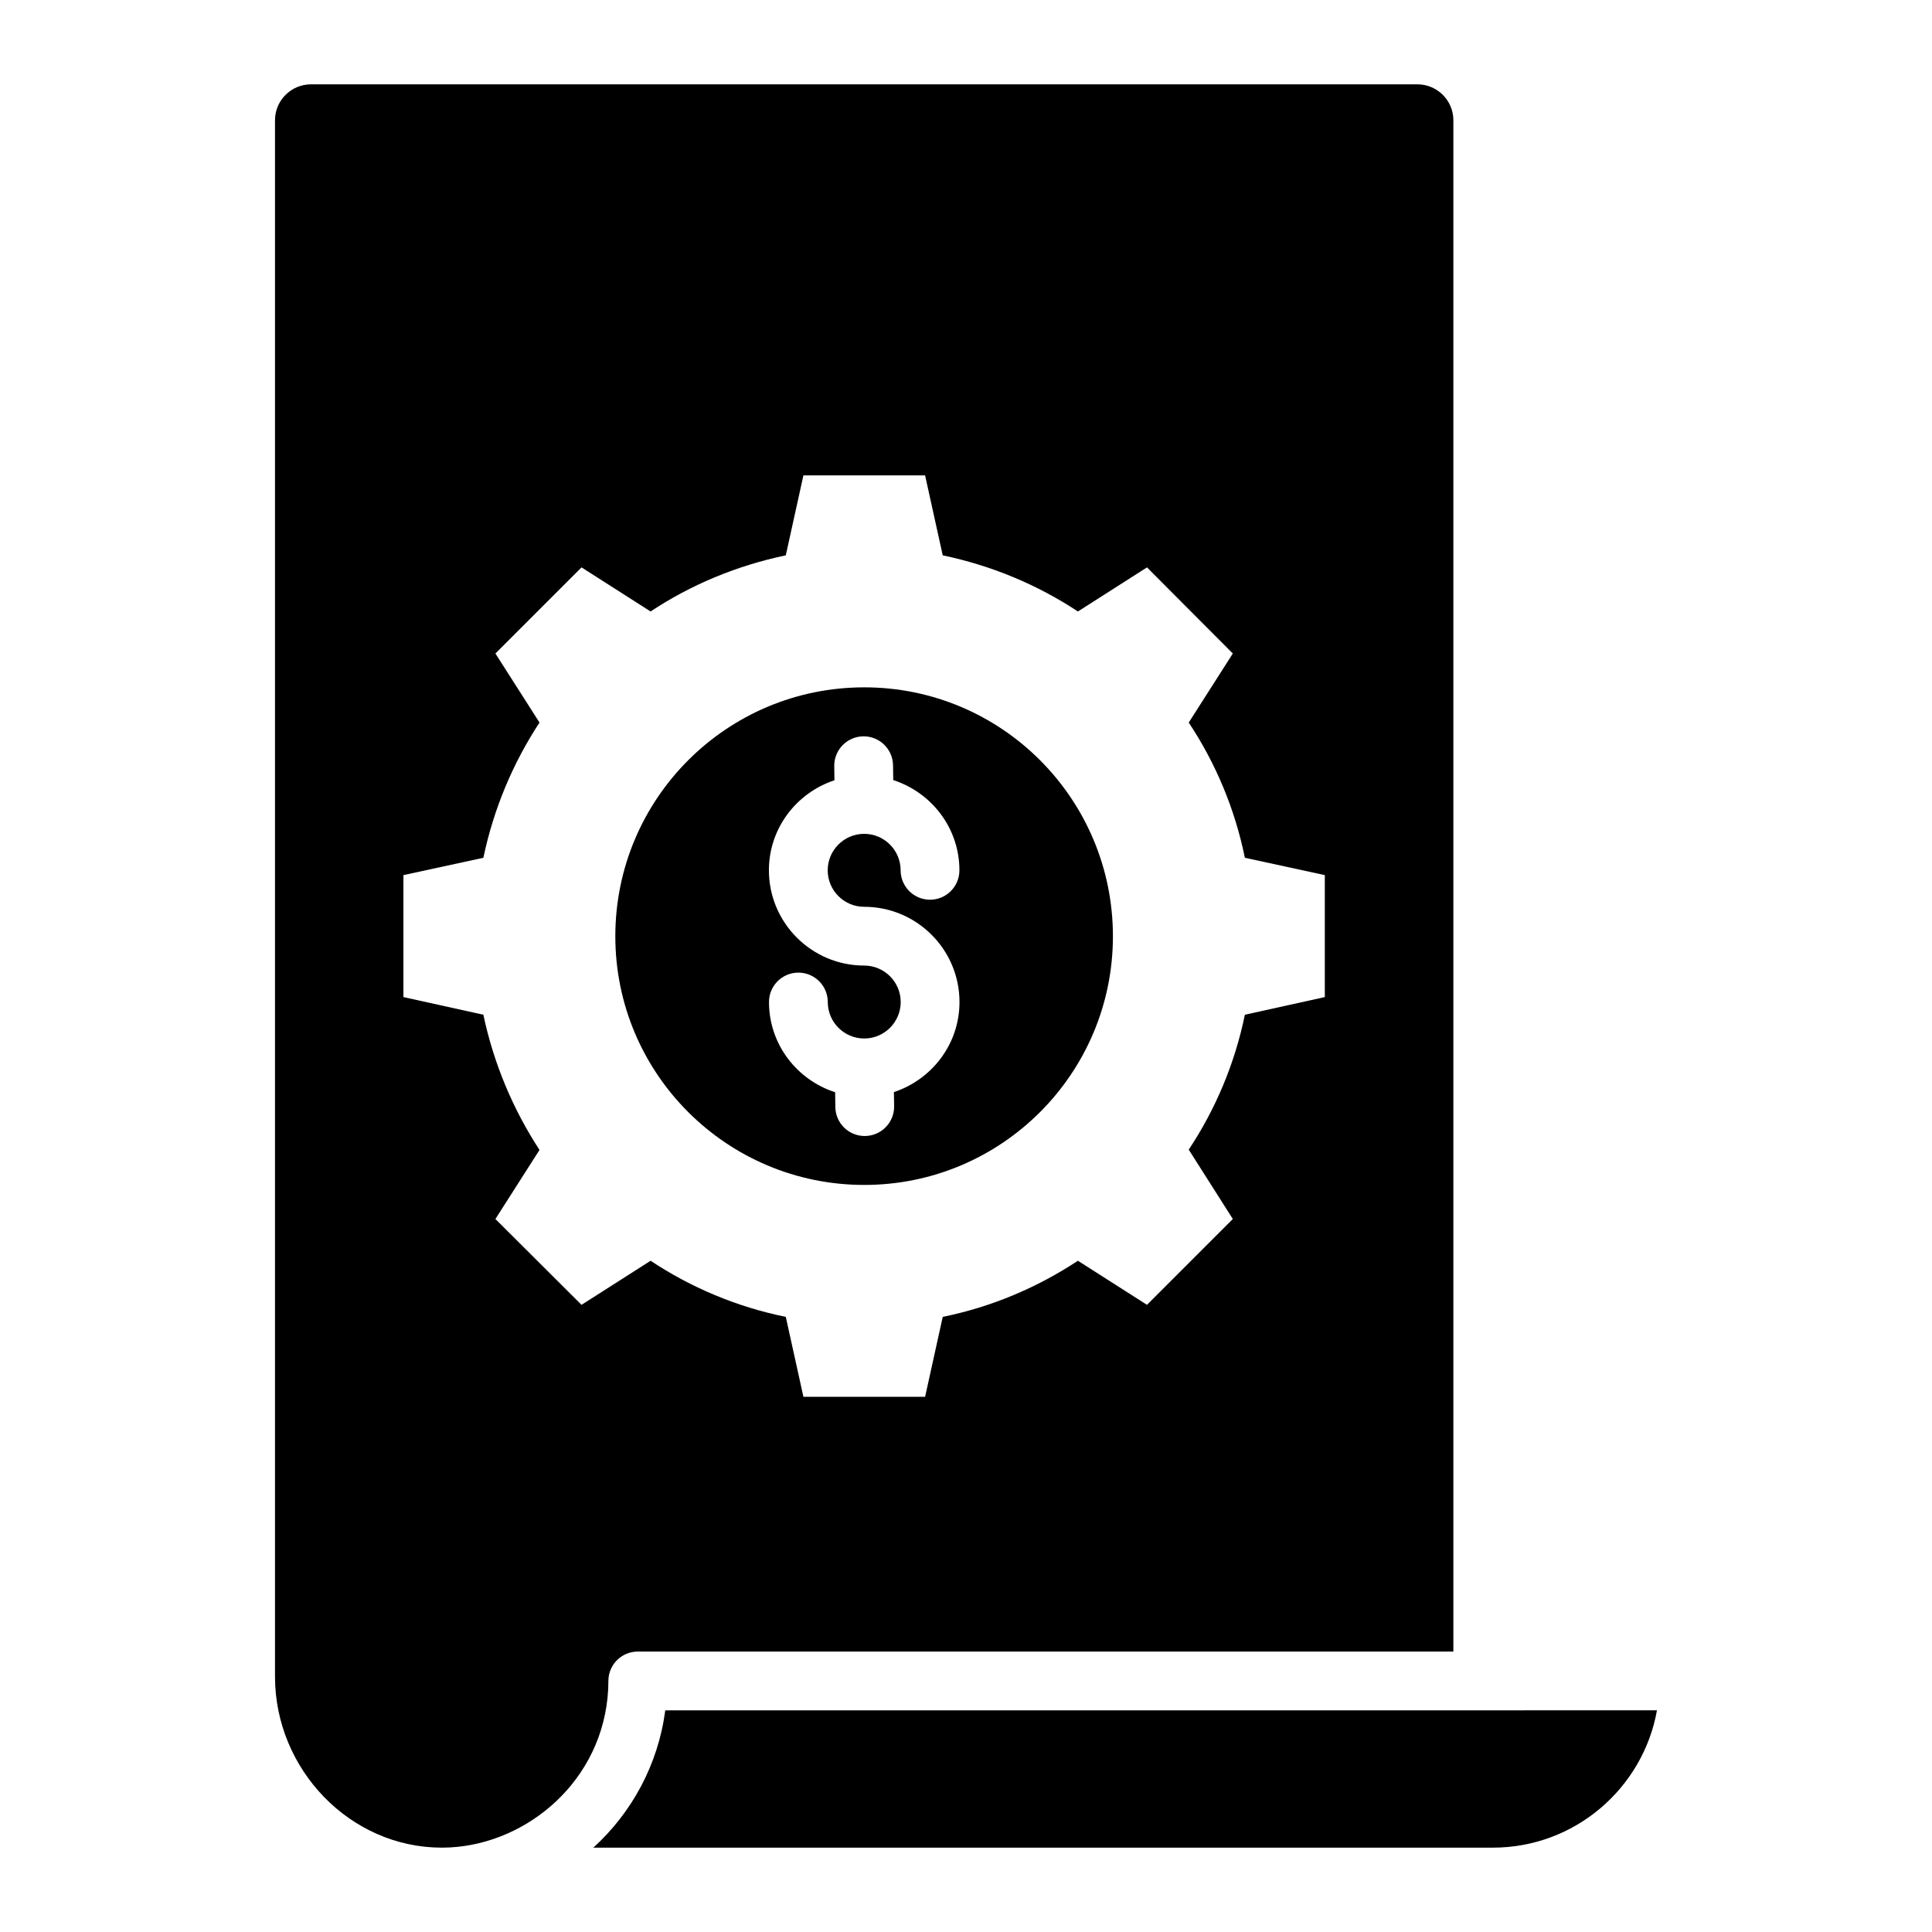 <?xml version="1.0" encoding="UTF-8"?>
<!-- Uploaded to: ICON Repo, www.iconrepo.com, Generator: ICON Repo Mixer Tools -->
<svg fill="#000000" width="800px" height="800px" version="1.1" viewBox="144 144 512 512" xmlns="http://www.w3.org/2000/svg">
 <g>
  <path d="m373.04 458.02c36.375 0 65.895-29.52 65.895-65.895 0-36.453-29.52-65.973-65.895-65.973-36.453 0-65.973 29.52-65.973 65.973 0 36.375 29.523 65.895 65.973 65.895zm-7.902-107.24-0.051-3.75c-0.059-4.305 3.387-7.836 7.688-7.894h0.105c4.254 0 7.727 3.414 7.785 7.684l0.051 3.91c10.137 3.277 17.539 12.699 17.539 23.914 0 4.305-3.488 7.789-7.789 7.789-4.301 0-7.789-3.484-7.789-7.789 0-5.332-4.336-9.668-9.664-9.668s-9.664 4.336-9.664 9.668 4.34 9.668 9.676 9.668c13.922 0 25.25 11.32 25.25 25.238 0 11.156-7.32 20.535-17.375 23.863l0.051 3.746c0.059 4.305-3.387 7.836-7.688 7.894h-0.105c-4.254 0-7.727-3.414-7.785-7.684l-0.051-3.91c-10.133-3.281-17.531-12.699-17.531-23.914 0-4.305 3.488-7.789 7.789-7.789s7.789 3.484 7.789 7.789c0 5.332 4.336 9.668 9.664 9.668s9.664-4.336 9.664-9.668c0-5.324-4.34-9.66-9.672-9.66-13.922 0-25.254-11.324-25.254-25.246 0-11.152 7.316-20.527 17.367-23.859z"/>
  <path d="m320.3 597.26c-1.875 14.344-8.855 27.102-19.055 36.387h238.38c21.699 0 39.801-15.73 43.488-36.391-94.746 0.004-163.89 0.004-262.82 0.004z"/>
  <path d="m305.23 589.47c0-4.305 3.488-7.789 7.789-7.789h216.14v-405.8c0-5.258-4.273-9.531-9.531-9.531h-293.22c-5.258 0-9.531 4.273-9.531 9.531v412.42c0 24.57 19.844 45.344 44.211 45.344h0.137c20.77-0.055 41.375-16.129 43.777-39.73 0.148-1.465 0.227-2.945 0.227-4.441zm-29.941-122.42 11.684-18.305c-7.012-10.75-12.152-22.898-14.875-35.832l-21.188-4.676v-32.324l21.188-4.594c2.727-13.008 7.867-25.16 14.875-35.832l-11.684-18.305 22.82-22.82 18.305 11.684c10.672-7.086 22.82-12.152 35.828-14.875l4.672-21.188h32.246l4.672 21.188c13.008 2.727 25.082 7.789 35.828 14.875l18.305-11.684 22.746 22.82-11.684 18.305c7.086 10.672 12.23 22.82 14.875 35.832l21.188 4.594v32.324l-21.188 4.676c-2.648 12.93-7.789 25.082-14.875 35.754l11.684 18.383-22.746 22.746-18.305-11.684c-10.75 7.086-22.82 12.227-35.828 14.875l-4.672 21.188h-32.246l-4.672-21.188c-13.008-2.648-25.16-7.789-35.828-14.875l-18.305 11.684z"/>
 </g>
</svg>